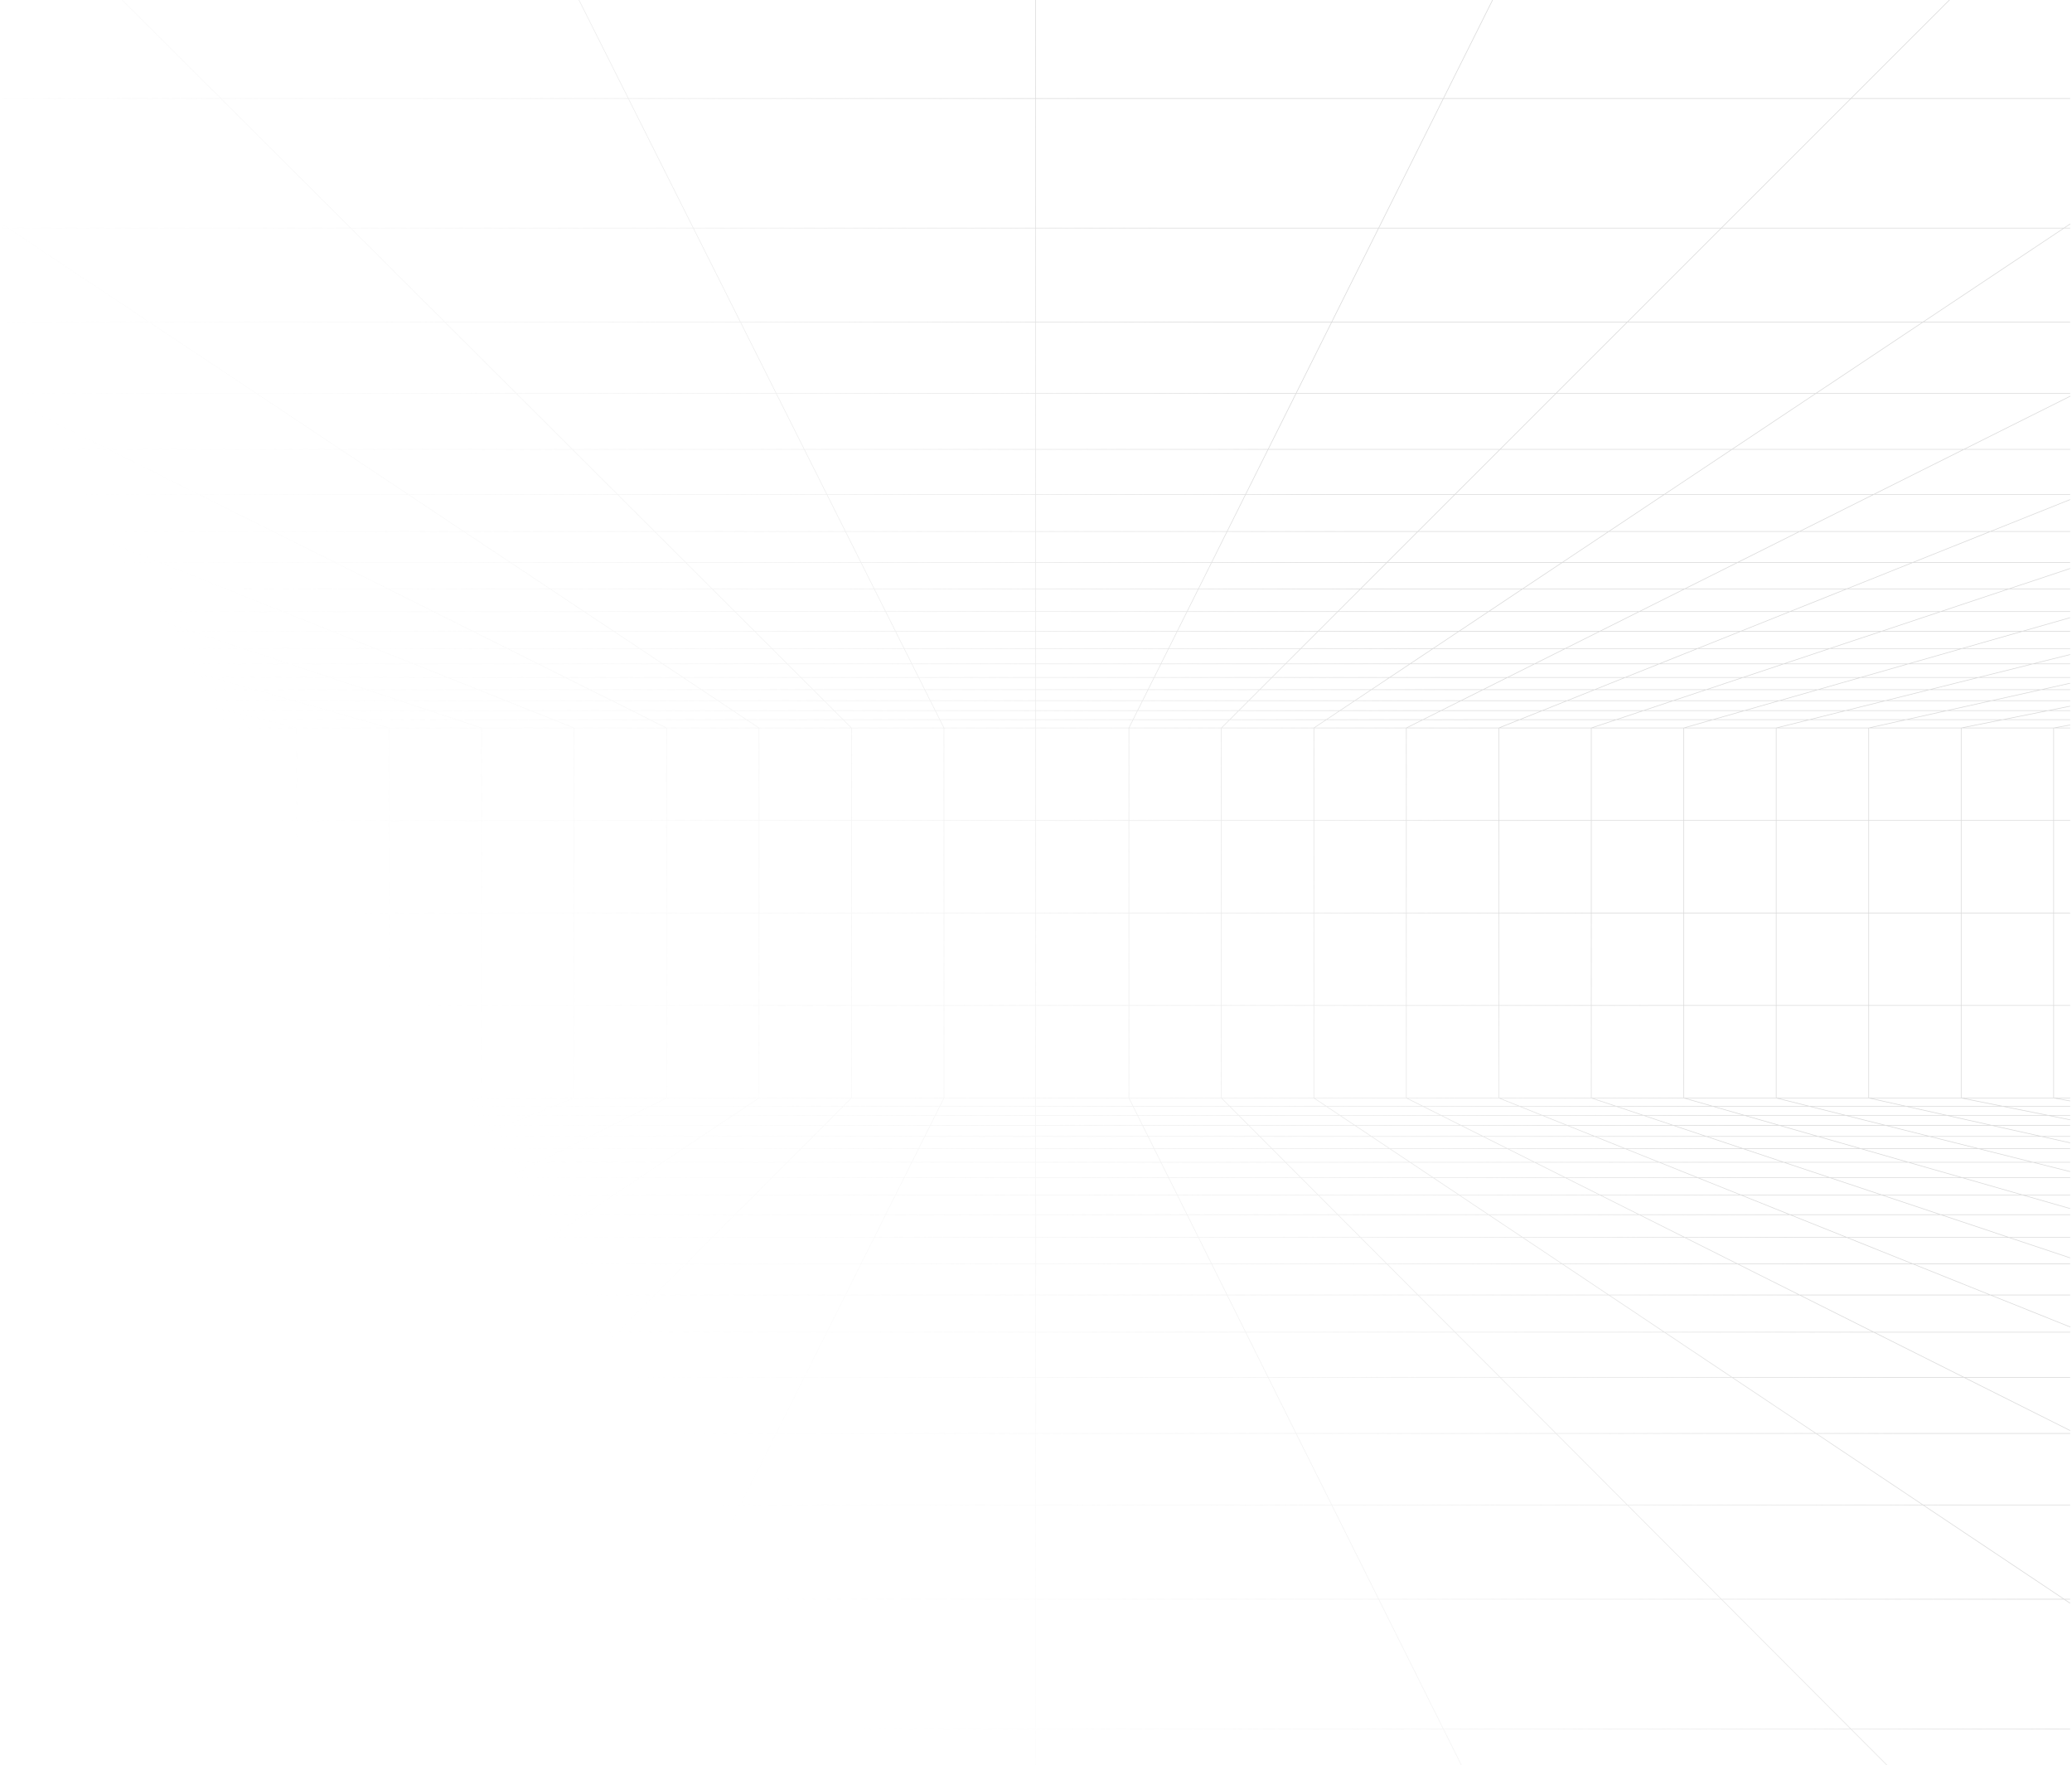 <?xml version="1.0" encoding="UTF-8"?> <svg xmlns="http://www.w3.org/2000/svg" width="822" height="700" viewBox="0 0 822 700" fill="none"> <path d="M410.871 -48L410.886 772M206.147 772L374.487 435.467V288.716L205.614 -48M616.125 -48L447.861 288.716V435.467L615.621 772M1.174 567.21L264.427 435.468V288.715L1.25 157.352M1.174 436.64L7.624 435.467V288.715L1.174 287.546M1.174 444.106L44.309 435.467V288.716L1.174 280.1M1.174 453.225L80.995 435.467V288.716L1.174 271.002M1.174 464.628L117.683 435.467V288.716L1.174 259.631M1.174 479.284L154.368 435.467V288.715L1.174 245.011M1.174 498.823L191.054 435.467V288.715L1.174 225.519M1.174 526.181L227.743 435.468V288.715L1.174 198.235M1.174 635.572L301.112 435.468V288.715L1.174 89.123M1.412 772L337.802 435.467V288.716L1.174 -47.188M821.175 436.64L814.725 435.467V288.715L821.175 287.546M821.173 444.106L778.037 435.467V288.716L821.173 280.096M821.175 453.233L741.355 435.467V288.716L821.175 270.997M821.173 464.64L704.662 435.468V288.716L821.173 259.619M821.174 479.304L667.98 435.468V288.715L821.174 244.991M821.175 225.487L631.299 288.715L631.295 435.468L821.175 498.859M821.174 198.172L594.609 288.716L594.605 435.467L821.242 526.268M821.237 157.168L557.924 288.715L557.92 435.467L821.174 567.321M821.238 88.849L521.235 288.715V435.468L821.174 635.799M821.173 -47.789L484.545 288.716V435.467L820.357 772M821.174 90.472H1.174M821.174 223.101H1.174M821.174 178.215H1.174M821.174 127.749H1.174M821.174 288.723H1.174M821.174 39.08H1.174M821.174 156.031H1.174M821.174 196.088H1.174M821.174 268.683H1.174M821.174 257.22H1.174M821.174 250.368H1.174M821.174 263.285H1.174M821.174 277.885H1.174M821.174 273.523H1.174M821.174 281.835H1.174M821.174 285.434H1.174M821.174 -36.303H1.174M821.174 233.556H1.174M821.174 210.791H1.174M821.174 242.549H1.174M821.174 435.467H1.174H820.995M1.174 398.782H821.174M1.174 362.098H821.174M1.174 325.408H821.174M821.174 438.765H1.174M821.174 442.372H1.174M821.174 446.337H1.174M821.174 450.708H1.174M821.174 455.56H1.174M821.174 460.973H1.174M821.174 467.054H1.174M821.174 473.926H1.174M821.174 481.761H1.174M821.174 490.777H1.174M821.174 501.266H1.174M821.174 513.605H1.174M821.174 528.349H1.174M821.174 546.27H1M821.174 568.515H1.174M821.174 596.87H1.174M821.174 634.256H1.174M821.174 685.791H1.174M821.174 761.393H1.174" stroke="url(#paint0_linear)" stroke-width="0.25" stroke-linecap="round" stroke-linejoin="round"></path> <defs> <linearGradient id="paint0_linear" x1="561" y1="250.001" x2="205" y2="474.5" gradientUnits="userSpaceOnUse"> <stop stop-color="#DADADA"></stop> <stop offset="1" stop-color="#F1F1F1" stop-opacity="0"></stop> </linearGradient> </defs> </svg> 